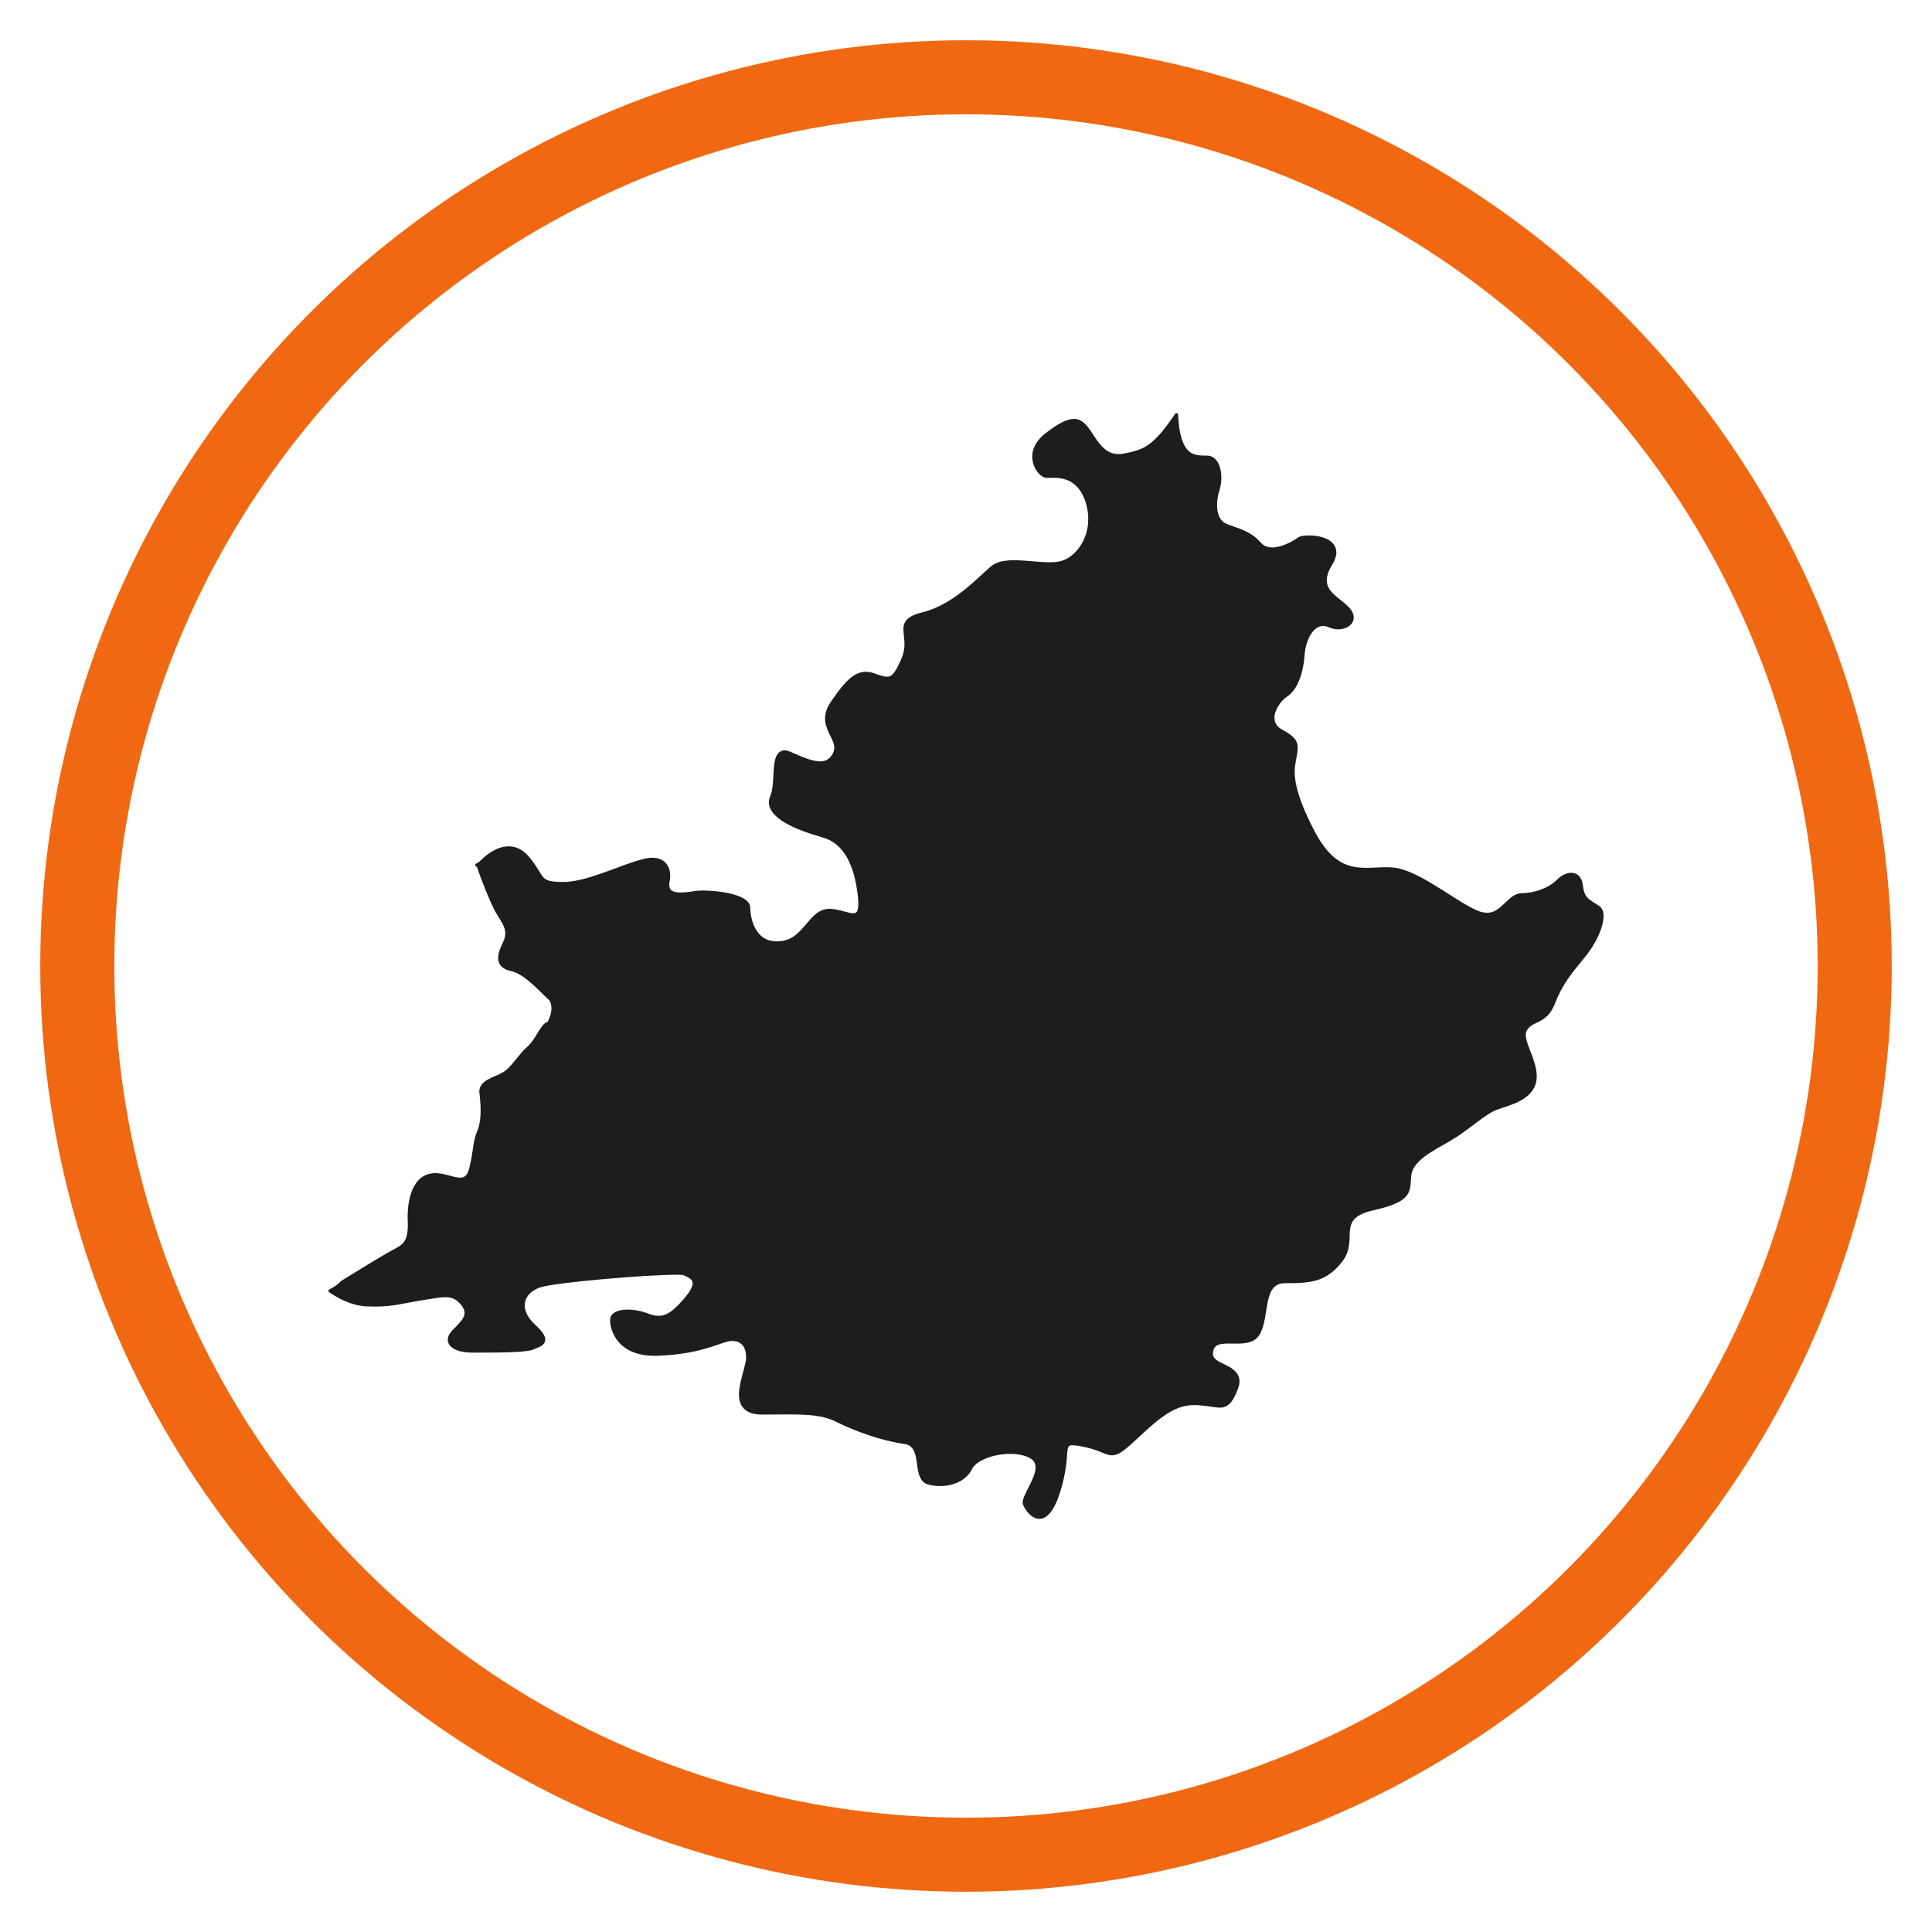 <?xml version="1.0" encoding="UTF-8"?>
<svg id="visuel" xmlns="http://www.w3.org/2000/svg" width="250" height="250" xmlns:xlink="http://www.w3.org/1999/xlink" version="1.1" viewBox="0 0 250 250">
  <!-- Generator: Adobe Illustrator 29.8.3, SVG Export Plug-In . SVG Version: 2.1.1 Build 3)  -->
  <defs>
    <style>
      .st0 {
        fill: #1d1d1b;
      }

      .st1 {
        fill: #fff;
        filter: url(#drop-shadow-1);
        stroke: #f06912;
        stroke-miterlimit: 10;
        stroke-width: 9.583px;
      }
    </style>
    <filter id="drop-shadow-1" x="-4.535" y="-4.535" width="258.96" height="258.96" filterUnits="userSpaceOnUse">
      <feOffset dx="0" dy="0"/>
      <feGaussianBlur result="blur" stdDeviation="4.792"/>
      <feFlood flood-color="#000" flood-opacity=".75"/>
      <feComposite in2="blur" operator="in"/>
      <feComposite in="SourceGraphic"/>
    </filter>
  </defs>
  <circle class="st1" cx="125" cy="125" r="115"/>
  <g>
    <path class="st0" d="M206.813,117.402c-1.201-.799-1.995-.994-2.199-2.799-.199-1.805-1.797-1.805-2.997-.6-1.205,1.201-3.205,1.801-4.807,1.801-1.602,0-2.604,3.2-5.204,2.401-2.6-.803-7.204-4.811-10.602-5.606-3.403-.795-7.398,2.004-11-4.799-3.602-6.802-2.604-8.599-2.405-10.002.203-1.404.406-2-1.797-3.2-2.202-1.205-.596-3.805.6-4.604,1.197-.803,2-2.604,2.199-5.204.203-2.6,1.602-4.608,3.407-3.813,1.805.795,3.796-.406,2.6-2.004-1.196-1.598-4.6-2.397-2.401-5.999,2.202-3.602-3.399-3.805-4.202-3.2-.799.6-3.594,2.202-4.997.6-1.404-1.602-3.002-1.805-4.405-2.405-1.4-.6-1.602-2.596-1.002-4.599.604-2.004.008-4.202-1.395-4.202-1.296,0-3.755.426-3.966-5.494-.07.108-.12.182-.195.294-2.724,3.962-3.958,4.455-6.678,4.952-2.724.493-3.718-2.227-4.707-3.465-.994-1.238-1.979-1.73-5.196.741-3.217,2.472-.99,5.444,0,5.444.994,0,3.962-.493,5.196,3.217,1.234,3.709-.741,7.179-3.217,7.924-2.476.741-7.179-.994-9.154.737-1.979,1.731-4.947,4.952-8.91,5.941-3.962.985-1.238,2.72-2.475,5.693-1.238,2.968-1.731,2.968-3.709,2.227-1.979-.737-3.217.248-5.449,3.465-2.227,3.213,1.242,4.699.248,6.682-.99,1.983-2.968,1.234-5.693,0-2.724-1.234-1.486,3.217-2.472,5.689-.985,2.472,3.958,4.206,6.678,4.952,2.724.745,4.211,3.461,4.703,7.672.493,4.206-1.486,1.979-3.958,1.979-2.472,0-2.968,3.958-6.438,4.206-3.465.245-3.954-3.465-3.954-4.703s-4.455-2.227-7.423-1.731c-2.968.501-3.221-.497-2.968-1.73.248-1.234-.252-3.221-3.225-2.476-2.969.745-7.171,2.968-10.392,2.968-3.221,0-2.471-.745-4.455-3.217-1.983-2.471-4.454-1.238-6.185.493-.166.165-.335.203-.501.319h.004c.766,1.888,1.884,4.583,2.376,5.577.791,1.586,2.12,2.645,1.193,4.5-.923,1.855-.923,3.039.927,3.441,1.847.401,3.97,2.91,4.898,3.705.931.795.265,3.308-.265,3.308-.53,0-1.321,2.115-2.513,3.175-1.192,1.06-1.987,2.645-3.18,3.308-1.192.662-3.043,1.06-2.906,2.385.132,1.325.393,3.44-.269,5.03-.663,1.586-.398,2.244-1.06,4.889-.663,2.645-2.778.53-5.026.791-2.252.265-3.043,3.18-2.915,6.09.128,2.907-.923,3.18-2.381,3.971-1.453.791-6.355,3.837-6.355,3.837,0,0-.497.605-1.527,1.093,1.113.761,2.765,1.664,4.632,1.784,3.2.199,4.799-.402,7.403-.803,2.604-.398,3.801-.795,5.005.605,1.201,1.395.393,2.202-1.002,3.597-1.399,1.4-.207,2.6,2.397,2.6,2.604,0,7.005,0,7.804-.398.803-.401,2.6-.604.203-2.803-2.401-2.198-1.598-4.405.6-5.204,2.198-.795,18.013-1.995,18.808-1.598.795.401,2.202.803.401,3.002-1.805,2.199-3.006,3.196-5.005,2.401-1.999-.799-4.802-.803-4.802.6,0,1.399,1.006,4.604,6.003,4.401,5.001-.199,7.399-1.403,8.802-1.801,1.404-.401,2.799.203,2.799,2.202,0,2-2.998,7.204,1.805,7.204,4.802,0,7.402-.207,9.804.998,2.397,1.201,5.804,2.401,8.603,2.803,2.798.402,1.204,4.6,3.002,5.2,1.797.6,4.599.207,5.602-1.797,1.002-2.004,6.003-2.807,8.002-1.404,2,1.404-1.403,4.997-1.002,5.999.401,1.002,2.6,4.007,4.401-1.598,1.805-5.606-.397-6.798,3.403-5.999,3.801.795,3.002,2.397,6.599-1.002,3.602-3.403,5.407-4.604,8.205-4.405,2.803.203,3.606,1.205,4.807-1.995,1.196-3.2-3.61-2.406-3.208-4.807.401-2.397,4.608.008,6.007-2.199,1.395-2.202.198-6.802,3.602-6.802,3.399,0,5.204-.203,7.199-2.803,2-2.6-.994-5.407,4.004-6.603,5.001-1.196,4.599-2.004,4.798-4.202.203-2.199,2.807-3.395,5.204-4.799,2.401-1.403,4.401-3.399,6.003-4.003,1.602-.6,4.608-1.201,5.001-3.602.398-2.397-2.003-5.196-1.201-6.599.803-1.404,2.6-.795,3.602-3.403,1.002-2.604,2.215-4.012,4.012-6.21,1.797-2.199,3.002-5.399,1.797-6.202Z"/>
    <path class="st0" d="M132.383,194.713c-.041-.095-.058-.195-.058-.282h0c.042-1.084,1.689-3.117,1.673-4.546h0c0-.447-.141-.795-.546-1.085h0c-.63-.447-1.648-.666-2.733-.666h0c-2.074-.009-4.397.815-4.956,1.999h0c-.778,1.532-2.53,2.161-4.115,2.161h0c-.625,0-1.221-.087-1.743-.261h0c-2.033-.895-.398-4.943-2.96-5.196h0c-2.836-.401-6.256-1.611-8.674-2.819h0c-1.731-.886-3.589-.99-6.417-.99h0c-.973,0-2.062.017-3.287.017h0c-2.224-.009-2.94-1.18-2.948-2.567h0c.008-1.714.944-3.834.928-4.852h0c-.017-1.54-.795-2.091-1.789-2.112h0c-.236,0-.48.037-.745.116h0c-1.366.385-3.817,1.61-8.852,1.805h0c-.149,0-.298.009-.447.009h0c-4.728-.009-5.763-3.188-5.771-4.616h0c.025-1.023,1.101-1.358,2.268-1.366h0c.903,0,1.934.203,2.819.571h0c.435.157.832.236,1.197.236h0c1.184.008,2.186-.894,3.577-2.583h0c.621-.762.82-1.3.82-1.614h0c.021-.551-.604-.795-1.172-1.068h0c0-.017-.41-.062-.981-.05h0c-3.709-.012-15.84.998-17.645,1.66h0c-1.209.439-1.929,1.288-1.929,2.298h0c0,.753.406,1.644,1.399,2.554h0c.894.824,1.255,1.387,1.263,1.892h0c-.054.878-1.077,1.01-1.511,1.255h0c-.948.447-5.275.41-7.904.418h0c-1.873,0-3.169-.592-3.204-1.672h0c0-.426.236-.857.656-1.275h0c.928-.94,1.542-1.594,1.524-2.198h0c0-.306-.139-.667-.526-1.122h0c-.621-.699-1.163-.903-1.96-.903h0c-.719-.008-1.629.182-2.857.368h0c-2.234.332-3.749.841-6.208.841h0c-.387,0-.797-.009-1.236-.029h0c-1.927-.128-3.608-1.06-4.738-1.822h0c-.07-.05-.095-.12-.095-.199h0c.008-.07.052-.141.122-.178h0c.989-.464,1.453-1.031,1.507-1.076h0s4.896-3.047,6.365-3.842h0c1.402-.799,2.244-.923,2.277-3.328h0c0-.149,0-.29-.008-.447h0c-.009-.211-.017-.414-.017-.613h0c0-2.716.822-5.407,3.101-5.693h0c.147-.037.296-.045.445-.045h0c1.271.008,2.453.605,3.241.588h0c.551-.017.903-.186,1.174-1.176h0c.656-2.617.393-3.275,1.07-4.922h0c.315-.77.418-1.673.418-2.555h0c0-.869-.095-1.71-.158-2.347h0c-.02-.078-.02-.149-.02-.186h0c.066-1.462,1.946-1.793,3.03-2.426h0c1.105-.605,1.913-2.186,3.138-3.283h0c1.201-1.015,1.789-3.084,2.654-3.229h0s.518-.869.518-1.756h0c0-.513-.124-.969-.389-1.18h0c-.944-.824-3.08-3.296-4.802-3.66h0c-1.134-.228-1.722-.853-1.702-1.702h0c0-.588.236-1.258.629-2.041h0c.212-.426.29-.795.29-1.13h0c.017-1.06-.857-1.942-1.478-3.18h0c-.509-1.015-1.623-3.701-2.194-5.457h0c-.091,0-.172-.066-.207-.145h0c-.027-.091.008-.195.087-.24h0c.211-.149.352-.174.464-.298h0c1.051-1.068,2.38-1.959,3.776-1.959h0c.948,0,1.9.447,2.732,1.478h0c2.074,2.566,1.13,3.109,4.293,3.134h0c3.122.013,7.328-2.198,10.334-2.96h0c.455-.12.865-.174,1.234-.174h0c1.714,0,2.302,1.254,2.302,2.294h0c0,.203-.017.414-.05.613h0c-.046.195-.083.398-.083.571h0c.037.621.215.99,1.482,1.023h0c.36,0,.795-.033,1.325-.12h0c.551-.108,1.143-.141,1.747-.141h0c2.761.062,5.775.716,5.924,2.087h0c0,1.171.455,4.492,3.416,4.492h0c.103,0,.207,0,.306-.008h0c3.304-.17,3.73-4.099,6.455-4.206h0c1.321.008,2.505.588,3.151.58h0c.43-.029.633-.124.671-1.234h0c0-.298-.021-.658-.075-1.089h0c-.488-4.178-1.946-6.778-4.546-7.486h0c-2.484-.728-6.873-2.12-6.963-4.529h0c0-.228.045-.472.141-.712h0c.902-2.057-.174-5.829,1.859-6.04h0c.269,0,.559.087.903.244h0c1.503.666,2.787,1.192,3.722,1.192h0c.745-.009,1.267-.281,1.689-1.089h0c.116-.252.157-.463.157-.671h0c.037-1.035-1.172-2.149-1.192-3.792h0c0-.675.223-1.42.807-2.252h0c1.759-2.558,2.935-3.784,4.467-3.792h0c.397,0,.795.087,1.226.244h0c.65.244,1.143.402,1.49.393h0c.663.017,1.118-.505,1.954-2.497h0c.252-.646.331-1.217.331-1.743h0c0-.708-.141-1.321-.141-1.892h0c-.025-.952.501-1.743,2.426-2.186h0c3.884-.964,6.831-4.144,8.818-5.887h0c.778-.708,1.913-.865,3.122-.865h0c1.486,0,3.126.261,4.5.261h0c.604,0,1.163-.045,1.611-.182h0c1.838-.555,3.453-2.762,3.444-5.432h0c0-.716-.116-1.461-.36-2.223h0c-.964-2.84-2.865-3.076-4.144-3.093h0c-.34,0-.63.025-.857.025h0c-.824-.05-1.867-1.234-1.892-2.766h0c0-.973.48-2.078,1.768-3.059h0c1.677-1.296,2.762-1.809,3.635-1.822h0c.824,0,1.366.501,1.851,1.114h0c.936,1.192,1.838,3.461,3.912,3.44h0c.187,0,.385-.017.596-.05h0c2.696-.51,3.801-.919,6.533-4.861h0c.079-.116.124-.187.203-.298h0c.042-.079.141-.108.228-.087h0c.087.025.149.103.157.198h0c.228,5.126,1.934,5.245,3.213,5.291h.543c1.225.025,1.83,1.366,1.838,2.836h0c0,.526-.075,1.089-.24,1.64h0c-.215.658-.315,1.333-.315,1.946h0c0,1.163.381,2.049,1.196,2.397h0c1.358.588,3.022.799,4.476,2.463h0c.397.439.903.605,1.482.605h0c1.234.008,2.716-.84,3.221-1.226h0c.315-.248.861-.319,1.532-.327h0c1.428,0,3.486.476,3.531,2.182h0c0,.472-.178,1.006-.542,1.619h0c-.51.807-.696,1.466-.696,1.999h0c-.033,1.714,2.07,2.459,3.084,3.755h0c.274.36.402.72.402,1.06h0c-.017.948-.952,1.532-1.995,1.532h0c-.41,0-.841-.087-1.259-.269h0c-.257-.116-.485-.157-.704-.157h0c-1.209-.029-2.24,1.627-2.41,3.793h0c-.199,2.637-1.002,4.5-2.294,5.37h0c-.708.455-1.611,1.68-1.602,2.72h0c.012.58.252,1.105.99,1.515h0c1.569.832,2.033,1.49,2.024,2.331h0c0,.335-.062.683-.12,1.085h0c-.091.571-.273,1.151-.273,2.07h0c0,1.416.472,3.676,2.65,7.812h0c2.186,4.082,4.389,4.587,6.616,4.595h0c.869,0,1.731-.079,2.583-.079h0c.563,0,1.117.037,1.672.17h0c3.478.828,8.09,4.848,10.607,5.614h0c.274.066.526.112.754.112h0c1.846.054,2.732-2.443,4.397-2.53h0c1.548.008,3.511-.588,4.649-1.735h0c.567-.58,1.238-.903,1.851-.911h0c.77-.009,1.416.575,1.515,1.635h0c.207,1.726.853,1.805,2.099,2.645h0l-.111.178-.116.174c-1.168-.753-2.103-1.068-2.294-2.952h0c-.124-.927-.546-1.242-1.093-1.254h0c-.464,0-1.035.265-1.544.782h0c-1.271,1.259-3.299,1.863-4.955,1.863h0c-1.193-.087-2.211,2.472-4.397,2.526h0c-.281,0-.571-.046-.878-.133h0c-2.679-.84-7.27-4.835-10.582-5.605h0c-.505-.116-1.031-.149-1.573-.149h0c-.824,0-1.689.079-2.583.079h0c-2.302.008-4.782-.638-6.98-4.836h0c-2.211-4.161-2.716-6.479-2.716-8.003h0c0-.981.198-1.614.282-2.128h0c.058-.406.111-.745.111-1.027h0c0-.658-.244-1.101-1.792-1.954h0c-.861-.464-1.217-1.18-1.209-1.892h0c.009-1.267.961-2.53,1.784-3.072h0c1.114-.745,1.917-2.48,2.112-5.047h0c.178-2.248,1.209-4.156,2.828-4.186h0c.282,0,.571.054.869.195h0c.364.157.745.228,1.093.228h0c.911,0,1.569-.493,1.569-1.105h0c0-.228-.087-.505-.319-.803h0c-.811-1.151-3.13-1.921-3.167-4.012h0c0-.641.228-1.366.762-2.227h0c.344-.567.472-1.023.472-1.391h0c0-1.242-1.71-1.759-3.101-1.759h0c-.613-.009-1.155.12-1.267.236h0c-.58.418-2.07,1.312-3.486,1.321h0c-.658,0-1.317-.207-1.797-.754h0c-1.35-1.548-2.881-1.743-4.326-2.356h0c-1.031-.447-1.453-1.54-1.453-2.782h0c0-.658.112-1.374.331-2.07h0c.149-.505.22-1.031.22-1.515h0c0-1.399-.584-2.413-1.412-2.413h-.543c-1.349.042-3.324-.447-3.614-5.051h0c-2.6,3.759-3.966,4.322-6.649,4.803h0c-.236.037-.455.054-.667.054h0c-2.434-.017-3.374-2.538-4.235-3.597h0c-.485-.588-.895-.948-1.528-.948h0c-.691-.008-1.734.447-3.382,1.727h0c-1.209.927-1.59,1.884-1.59,2.724h0c0,1.329,1.06,2.339,1.461,2.339h0c.195,0,.493-.029.857-.029h0c1.333-.017,3.548.352,4.545,3.391h0c.265.807.385,1.594.385,2.356h0c-.008,2.848-1.689,5.204-3.746,5.842h0c-.518.149-1.106.195-1.735.195h0c-1.42,0-3.068-.265-4.5-.265h0c-1.176,0-2.202.174-2.84.761h0c-1.962,1.71-4.956,4.977-8.992,5.983h0c-1.876.488-2.087.99-2.111,1.776h0c0,.501.141,1.13.141,1.892h0c0,.563-.083,1.201-.373,1.9h0c-.811,1.971-1.346,2.753-2.335,2.77h0c-.472-.009-.973-.187-1.639-.422h0c-.393-.149-.753-.22-1.076-.22h0c-1.242-.017-2.364,1.043-4.124,3.61h0c-.546.778-.72,1.428-.72,2.008h0c-.025,1.424,1.16,2.476,1.184,3.792h0c0,.269-.062.551-.19.849h0c-.468.944-1.209,1.346-2.078,1.338h0c-1.085-.009-2.385-.567-3.9-1.234h0c-.306-.141-.546-.203-.725-.203h0c-1.279-.199-.641,3.452-1.461,5.775h0c-.083.19-.116.373-.116.551h0c-.087,1.855,4.169,3.469,6.657,4.115h0c2.849.786,4.364,3.618,4.852,7.858h0c.05.435.079.811.079,1.13h0c0,1.138-.418,1.652-1.097,1.66h0c-.837-.017-1.942-.584-3.151-.575h0c-2.215-.108-2.786,3.879-6.43,4.202h0c-.116.008-.215.008-.331.008h0c-3.391-.025-3.838-3.722-3.838-4.918h0c-.008-.675-2.819-1.656-5.502-1.656h0c-.584,0-1.16.033-1.681.128h0c-.538.091-1.002.133-1.391.133h0c-1.366-.009-1.9-.646-1.9-1.453h0c0-.219.037-.447.087-.658h0c.025-.157.046-.34.046-.526h0c-.029-.919-.402-1.855-1.884-1.871h0c-.323,0-.699.05-1.13.165h0c-2.935.725-7.137,2.968-10.437,2.977h0c-3.287.037-2.741-.919-4.629-3.291h0c-.778-.964-1.581-1.325-2.397-1.325h0c-1.201-.008-2.464.799-3.469,1.83h0c-.145.141-.277.207-.385.261h0c.77,1.871,1.838,4.446,2.302,5.39h0c.571,1.163,1.515,2.074,1.532,3.37h0c0,.406-.099.84-.34,1.316h0c-.377.754-.588,1.383-.588,1.855h0c.017.65.323,1.035,1.366,1.288h0c1.971.439,4.082,2.985,4.993,3.751h0c.423.356.538.936.538,1.503h0c-.058,1.002-.273,2.041-.94,2.182h0c-.195-.157-1.192,2.008-2.364,3.117h0c-1.168,1.018-1.946,2.612-3.221,3.337h0c-1.221.642-2.873,1.089-2.815,2.058h0s.008.099.008.124h0c.07.65.166,1.515.166,2.409h0c0,.911-.095,1.863-.447,2.716h0c-.638,1.532-.381,2.186-1.048,4.86h0c-.254,1.093-.878,1.524-1.585,1.507h0c-.964-.012-2.093-.596-3.241-.588h0c-.131,0-.253.009-.377.033h0c-1.908.195-2.749,2.604-2.741,5.275h0c0,.19,0,.385.009.596h0c.01.157.01.315.01.464h0c.033,2.546-1.157,2.985-2.496,3.693h0c-1.445.791-6.341,3.838-6.297,3.792h0c-.009.017-.42.514-1.271.981h0c1.081.699,2.575,1.449,4.221,1.553h0c.439.025.832.033,1.219.033h0c2.391,0,3.871-.497,6.148-.832h0c1.217-.19,2.128-.377,2.917-.385h0c.875,0,1.611.265,2.277,1.06h0c.429.493.64.948.64,1.395h0c-.019.89-.745,1.557-1.648,2.492h0c-.385.377-.542.712-.534.981h0c0,.625.946,1.255,2.776,1.255h0c2.583.008,7.059-.025,7.705-.377h0c.58-.265,1.341-.493,1.292-.878h0c.008-.261-.257-.786-1.13-1.585h0c-1.052-.961-1.536-1.95-1.536-2.861h0c0-1.238.886-2.227,2.211-2.691h0c1.987-.708,13.993-1.689,17.786-1.697h0c.613.017.956,0,1.184.112h0c.472.24,1.374.518,1.391,1.437h0c0,.493-.273,1.08-.919,1.884h0c-1.391,1.689-2.459,2.732-3.9,2.741h0c-.427,0-.874-.095-1.346-.277h0c-.841-.336-1.834-.526-2.67-.526h0c-1.142,0-1.838.332-1.838.936h0c.017,1.271.837,4.177,5.341,4.186h.439c4.972-.198,7.311-1.382,8.748-1.792h0c.29-.079.567-.133.857-.133h0c1.184,0,2.211.824,2.219,2.538h0c-.017,1.201-.94,3.266-.928,4.852h0c.033,1.246.455,2.103,2.517,2.136h0c1.225,0,2.306-.017,3.287-.017h0c2.828,0,4.761.108,6.612,1.043h0c2.372,1.184,5.771,2.38,8.541,2.778h0c3.03.55,1.478,4.902,3.039,5.208h0c.463.157,1.022.236,1.602.236h0c1.486,0,3.063-.592,3.738-1.925h0c.745-1.445,3.163-2.215,5.332-2.231h0c1.143.008,2.227.215,2.981.749h0c.513.36.725.886.725,1.428h0c-.025,1.648-1.718,3.793-1.673,4.546h0c0,.054,0,.079.021.116h0c.19.517.969,1.602,1.722,1.565h0c.604.021,1.474-.646,2.277-3.142h0c1.499-4.484.141-6.21,2.078-6.376h0c.373,0,.874.078,1.573.228h0c2.062.439,2.832,1.093,3.478,1.068h0c.555.017,1.25-.439,2.935-2.016h0c3.345-3.159,5.196-4.492,7.779-4.492h0c.174,0,.373,0,.584.029h0c1.18.087,2.024.306,2.62.306h0c.803-.012,1.25-.306,1.979-2.157h0c.124-.34.166-.629.166-.865h0c.132-1.78-3.275-1.499-3.424-3.61h0c0-.095.008-.203.037-.298h0c.198-1.209,1.283-1.374,2.343-1.358h0c.368,0,.753.009,1.138.009h0c1.081,0,2.041-.128,2.55-.928h0c1.354-1.995.087-6.815,3.78-6.901h0c3.412-.009,5.067-.182,7.038-2.716h0c1.896-2.318-1.043-5.428,4.123-6.682h0c4.993-1.267,4.372-1.784,4.633-4.012h0c.244-2.38,2.935-3.565,5.307-4.964h0c2.372-1.383,4.351-3.374,6.032-4.02h0c1.648-.605,4.538-1.226,4.869-3.432h0c.029-.178.037-.36.037-.534h0c.009-1.822-1.395-3.854-1.412-5.345h0c0-.29.054-.567.203-.795h0c.964-1.561,2.645-.878,3.581-3.374h0c1.018-2.637,2.252-4.07,4.049-6.268h0c1.267-1.553,2.244-3.656,2.231-4.906h0c0-.493-.137-.824-.385-.99h0l.116-.174.111-.178c.418.281.576.782.576,1.341h0c-.009,1.437-1.002,3.548-2.318,5.175h0c-1.805,2.199-2.997,3.581-3.983,6.148h0c-1.06,2.716-2.981,2.182-3.618,3.444h0c-.099.149-.141.34-.141.576h0c-.016,1.254,1.4,3.345,1.416,5.345h0c0,.199-.017.393-.042.592h0c-.455,2.596-3.581,3.171-5.142,3.767h0c-1.524.571-3.544,2.567-5.97,3.995h0c-2.418,1.399-4.943,2.608-5.1,4.633h0c-.141,2.161.046,3.258-4.955,4.388h0c-4.832,1.139-1.793,3.643-3.888,6.525h0c-2.025,2.662-3.974,2.898-7.369,2.89h0c-3.113-.095-1.987,4.289-3.42,6.699h0c-.658,1.006-1.822,1.122-2.911,1.122h0c-.385,0-.778-.009-1.138-.009h0c-1.085.017-1.776.12-1.937,1.022h0c-.017.07-.025.149-.025.211h0c-.149,1.54,3.304,1.313,3.436,3.61h0c0,.298-.062.638-.203,1.014h0c-.691,1.859-1.366,2.442-2.372,2.434h0c-.695-.009-1.499-.228-2.666-.306h0c-.182-.025-.356-.025-.538-.025h0c-2.401,0-4.136,1.201-7.494,4.38h0c-1.681,1.565-2.414,2.12-3.221,2.128h0c-.903-.021-1.565-.667-3.565-1.081h0c-.683-.149-1.172-.215-1.486-.215h0c-1.283-.17-.211,1.366-1.672,6.07h0c-.816,2.538-1.739,3.432-2.683,3.449h0c-1.118-.034-1.863-1.251-2.112-1.83h0Z"/>
  </g>
</svg>